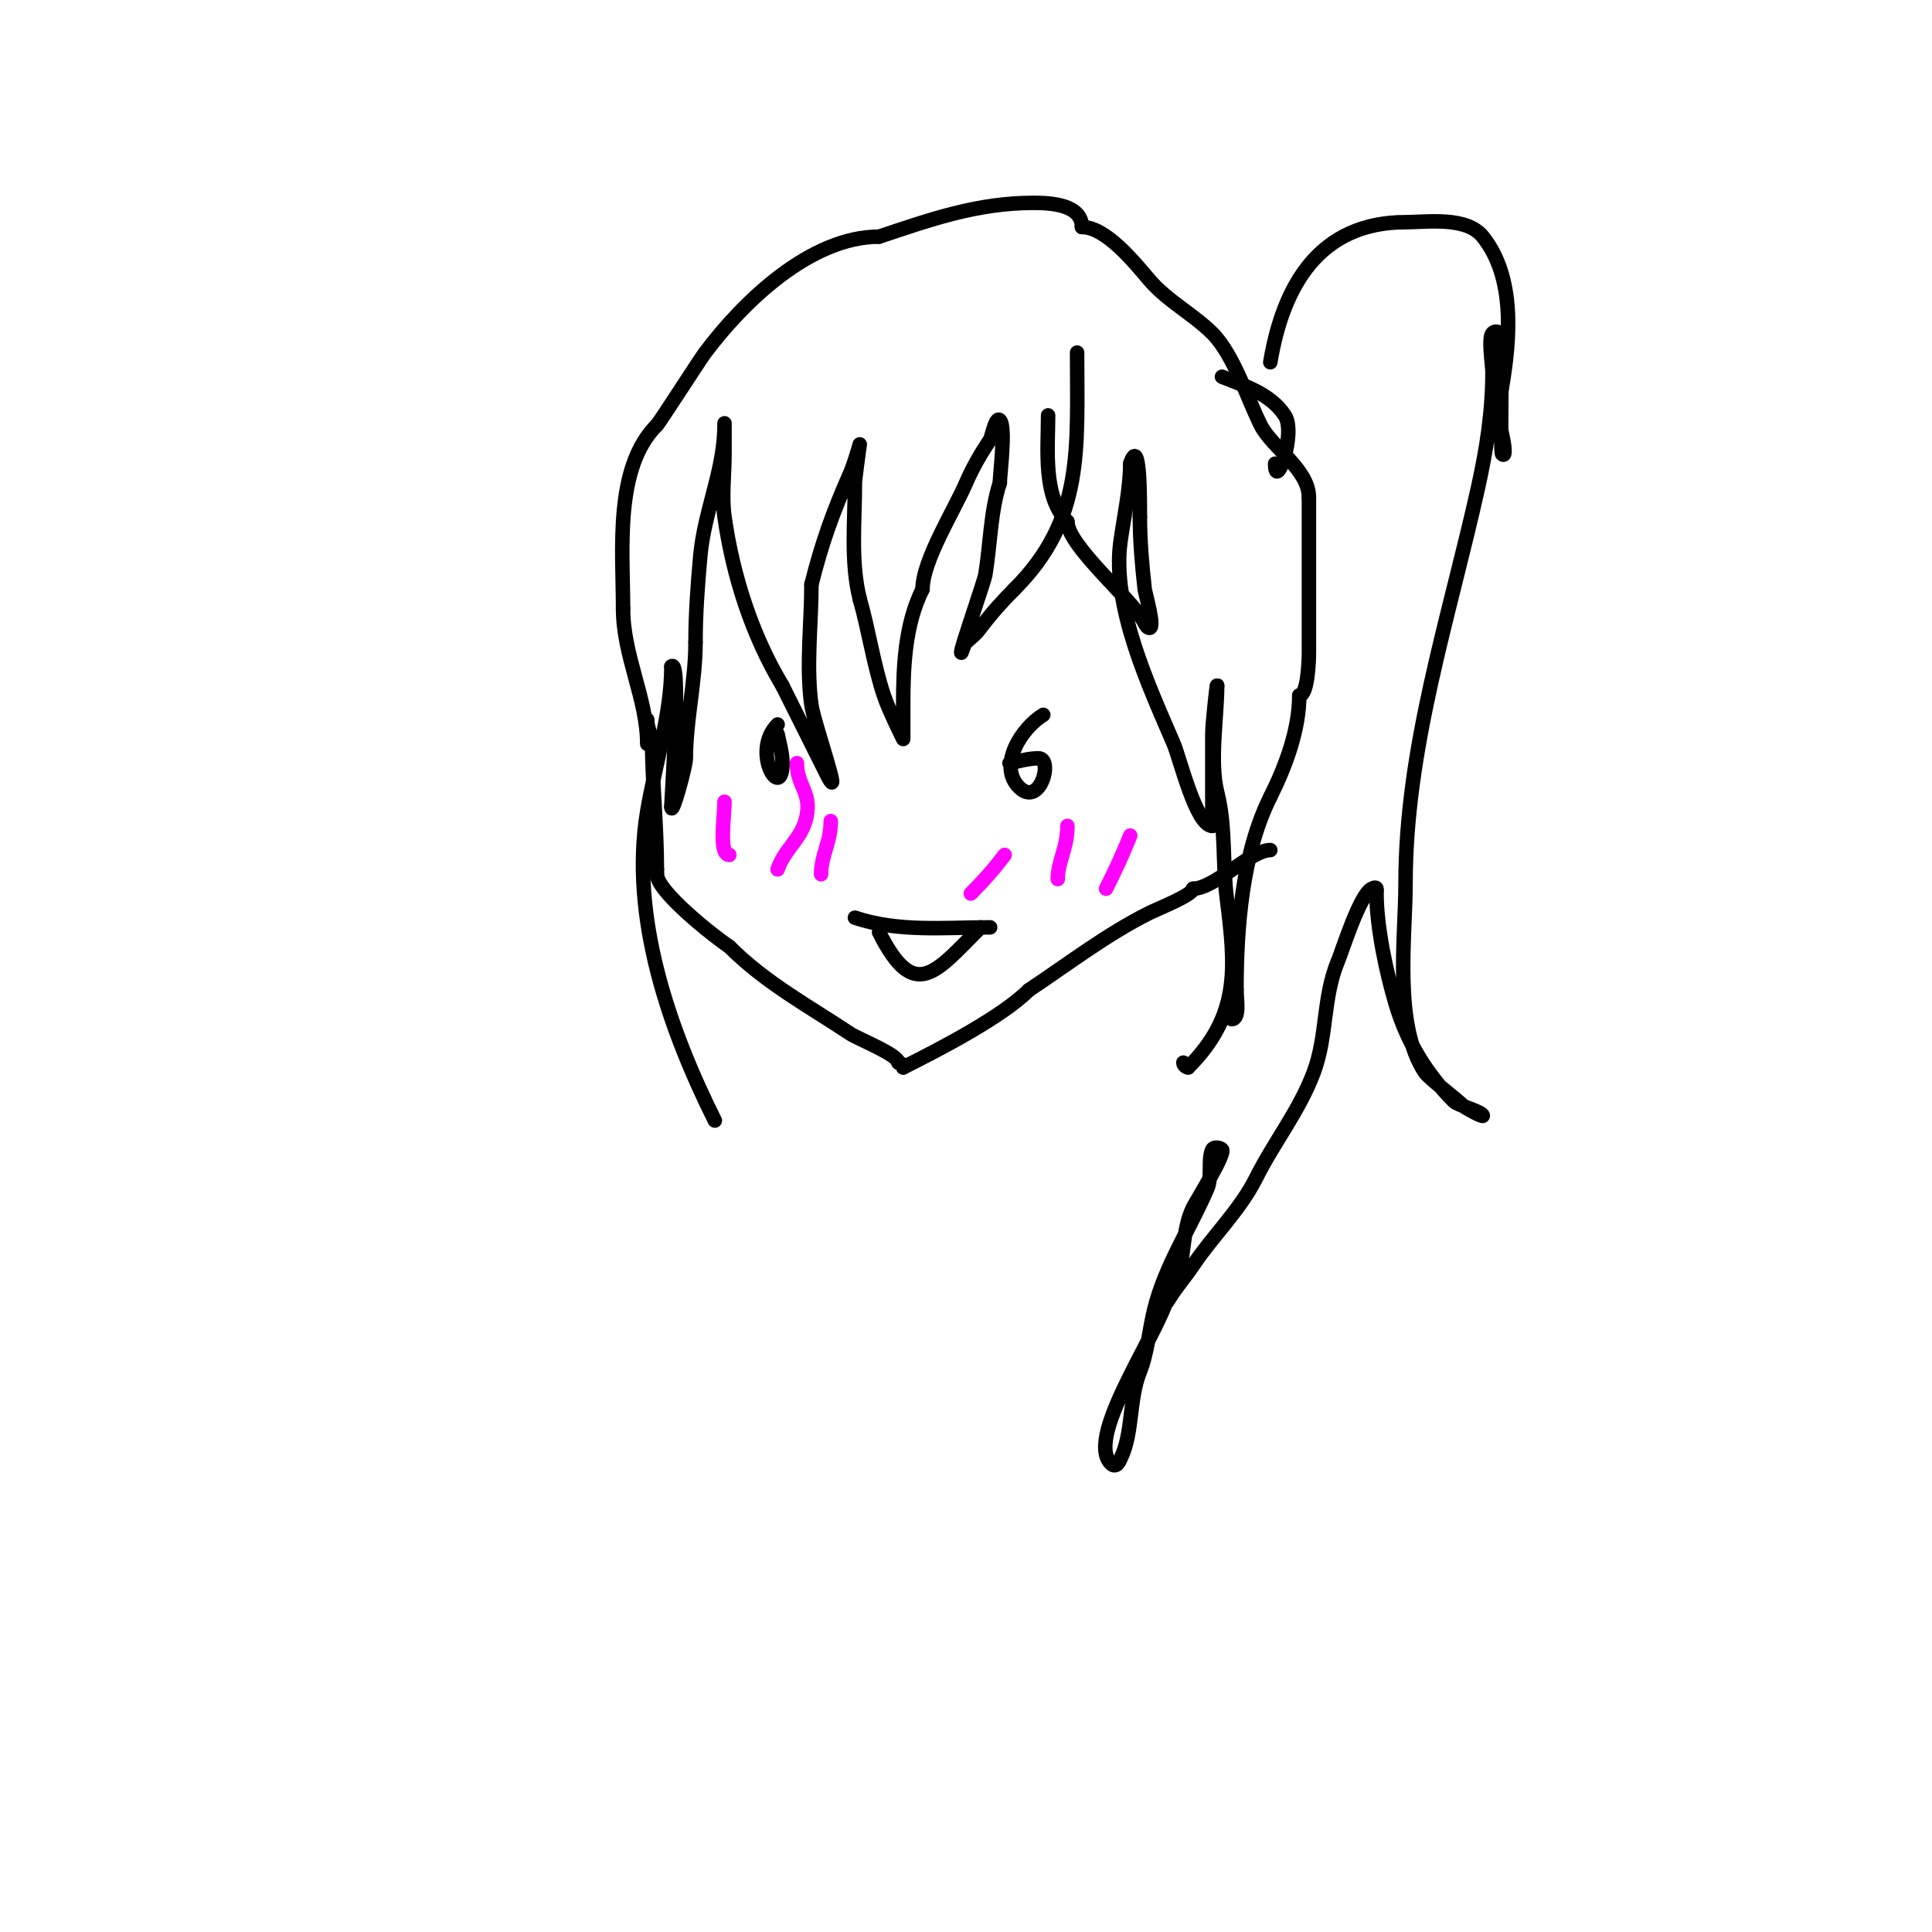 <svg viewBox='0 0 400 400' version='1.1' xmlns='http://www.w3.org/2000/svg' xmlns:xlink='http://www.w3.org/1999/xlink'><g fill='none' stroke='#000000' stroke-width='3' stroke-linecap='round' stroke-linejoin='round'><path d='M134,154c0,-9.314 -5,-18.215 -5,-28'/><path d='M129,126c0,-12.131 -1.869,-29.131 7,-38'/><path d='M136,88c0.212,0 8.8,-13.401 10,-15c7.877,-10.503 21.765,-24 36,-24'/><path d='M182,49c10.414,-3.471 20.242,-7 32,-7c3.462,0 10,0.305 10,5'/><path d='M224,47c5.072,0 11.125,7.646 14,11c3.702,4.319 9.083,7.083 13,11c4.415,4.415 7.329,13.659 10,19c2.341,4.682 10,9.16 10,15'/><path d='M271,103c0,10.667 0,21.333 0,32c0,2.129 -0.278,9 -2,9'/><path d='M269,144c0,7.129 -2.862,14.725 -6,21'/><path d='M263,165c-5.817,11.633 -7,27.072 -7,40'/><path d='M256,205c0,1.664 0.776,6 -1,6'/><path d='M134,149c0,1.374 0.565,2.696 1,4'/><path d='M135,153c0,8.625 1,17.841 1,27'/><path d='M136,180l0,1'/><path d='M136,181c0,3.581 11.873,12.915 15,15'/><path d='M151,196c7.562,7.562 16.521,12.347 25,18c1.623,1.082 10,4.383 10,6'/><path d='M186,220c0.471,0 1,0.529 1,1'/><path d='M187,221c7.533,-3.766 20.469,-10.469 26,-16'/><path d='M213,205c8.613,-5.742 16.142,-11.571 25,-16c1.709,-0.855 9,-3.721 9,-5'/><path d='M247,184c4.434,0 11.954,-8 16,-8'/><path d='M223,73c0,19.922 1.48,34.52 -13,49'/><path d='M210,122c-2.553,2.553 -4.867,5.156 -7,8c-1.21,1.614 -2.01,2.01 -3,3c-0.527,0.527 -1,2.745 -1,2c0,-1.034 4.771,-14.625 5,-16c1.021,-6.125 1.081,-13.242 3,-19'/><path d='M207,100c0,-1.805 1.32,-11.68 0,-13c-0.881,-0.881 -1.702,3.553 -2,4c-1.867,2.8 -3.641,5.829 -5,9c-2.385,5.564 -9,16.05 -9,22'/><path d='M191,122c-3.657,7.313 -4,16.05 -4,24c0,0.308 0,7 0,7c0,0 -2.962,-5.886 -4,-9c-2.149,-6.448 -3.129,-13.451 -5,-20'/><path d='M178,124c-1.925,-7.701 -1,-16.065 -1,-24c0,-0.806 1,-8 1,-8c0,0 -1.144,4.074 -2,6c-3.517,7.913 -5.881,14.522 -8,23'/><path d='M168,121c0,8.082 -1.143,16.998 0,25c0.553,3.868 6.974,21.948 3,14c-1.667,-3.333 -3.333,-6.667 -5,-10c-1.333,-2.667 -2.667,-5.333 -4,-8'/><path d='M162,142c-6.377,-10.628 -10.261,-22.827 -12,-35c-0.595,-4.162 0,-8.767 0,-13c0,-2 0,-8 0,-6c0,9.287 -4.163,17.792 -5,27c-0.536,5.892 -1,12.071 -1,18'/><path d='M144,133c0,8.176 -2,16.12 -2,24c0,1.691 -3,12.476 -3,10'/><path d='M139,167c0,-1.803 2.135,-31.135 0,-29'/><path d='M139,138c0,9.753 -3.415,20.491 -5,30c-3.653,21.916 4.681,45.361 14,64'/><path d='M148,232'/><path d='M217,86c0,7.087 -1.13,16.87 4,22'/><path d='M221,108c0,5.024 13.671,16.342 16,21c0.211,0.422 0.529,1 1,1c1.188,0 -0.925,-7.321 -1,-8c-0.546,-4.915 -1,-10.042 -1,-15'/><path d='M236,107c0,-3.206 0.073,-17.218 -2,-11'/><path d='M234,96c0,5.021 -1.28,10.963 -2,16c-1.925,13.477 5.972,30.268 11,42c1.286,3.001 4.627,17 8,17'/><path d='M251,171c0,-6.333 0,-12.667 0,-19c0,-2.163 1,-11.294 1,-10'/><path d='M252,142c0,6.385 -1.585,15.658 0,22c1.855,7.42 1.036,14.286 2,22c1.779,14.232 2.842,24.158 -8,35'/><path d='M246,221c-0.471,0 -1,-0.529 -1,-1'/><path d='M253,78c4.883,1.953 10.027,3.541 13,8c2.443,3.664 -2,15.972 -2,10'/><path d='M263,75c2.66,-15.959 10.228,-29 28,-29c4.482,0 12.604,-1.244 16,3c6.771,8.464 5.623,21.26 4,31c-0.481,2.884 -0.714,7.143 0,10c0.323,1.294 0.943,4.943 0,4c-0.46,-0.46 0,-21.771 0,-24c0,-0.853 -1.108,-1.892 -2,-1c-0.918,0.918 0,6.645 0,8c0,8.195 -1.209,15.942 -3,24c-5.991,26.96 -15,53.847 -15,82c0,10.946 -2.537,29.194 4,39c0.868,1.302 6.416,5.416 8,7c0.301,0.301 4,2.352 4,2c0,-0.825 -5.106,-2.106 -6,-3c-5.64,-5.64 -9.684,-12.279 -12,-20c-1.941,-6.469 -4,-16.001 -4,-23c0,-0.667 0.333,-1.667 -1,-1c-2.494,1.247 -6.057,12.737 -7,15c-3.154,7.569 -2.177,15.471 -5,23c-3.016,8.043 -8.213,14.426 -12,22c-3.256,6.513 -9.018,12.028 -13,18c-1.591,2.386 -3.525,4.541 -5,7c-0.728,1.213 -3.632,4.265 -3,3c0.587,-1.174 3.413,-3.826 4,-5c2.384,-4.767 1.463,-11.925 4,-17c0.643,-1.285 6.824,-11.176 6,-12c-0.471,-0.471 -1.702,-0.596 -2,0c-0.968,1.936 -0.041,5.762 -1,8c-3.56,8.307 -8.759,16.036 -11,25c-1.099,4.395 -1.404,9.011 -3,13c-2.288,5.719 -1.421,12.841 -4,18c-0.167,0.333 -0.833,2.167 -2,1c-5.813,-5.813 12,-29.824 12,-36'/><path d='M209,158c1.988,-0.398 3.972,-1 6,-1c3.164,0 0.299,10.299 -4,6c-4.512,-4.512 0.561,-12.337 5,-15'/><path d='M161,152c0.398,1.988 1,3.972 1,6c0,8.208 -6.65,-2.35 -1,-8'/><path d='M177,190c9.055,3.018 18.494,2 28,2'/><path d='M182,193c7.376,14.751 11.76,8.24 21,-1'/><path d='M191,163'/></g>
<g fill='none' stroke='#ff00ff' stroke-width='3' stroke-linecap='round' stroke-linejoin='round'><path d='M200,166'/><path d='M206,169'/><path d='M226,170'/><path d='M208,177c-2.217,2.956 -4.422,5.422 -7,8'/><path d='M221,171c0,4.607 -2,7.346 -2,11'/><path d='M234,173c-1.662,4.156 -3.036,7.071 -5,11'/><path d='M150,166c0,3.074 -1.262,11 1,11'/><path d='M165,158c0,4.754 3.008,5.96 2,11c-0.937,4.684 -4.566,6.699 -6,11'/><path d='M172,170c0,4.502 -2,6.978 -2,11'/></g>
</svg>